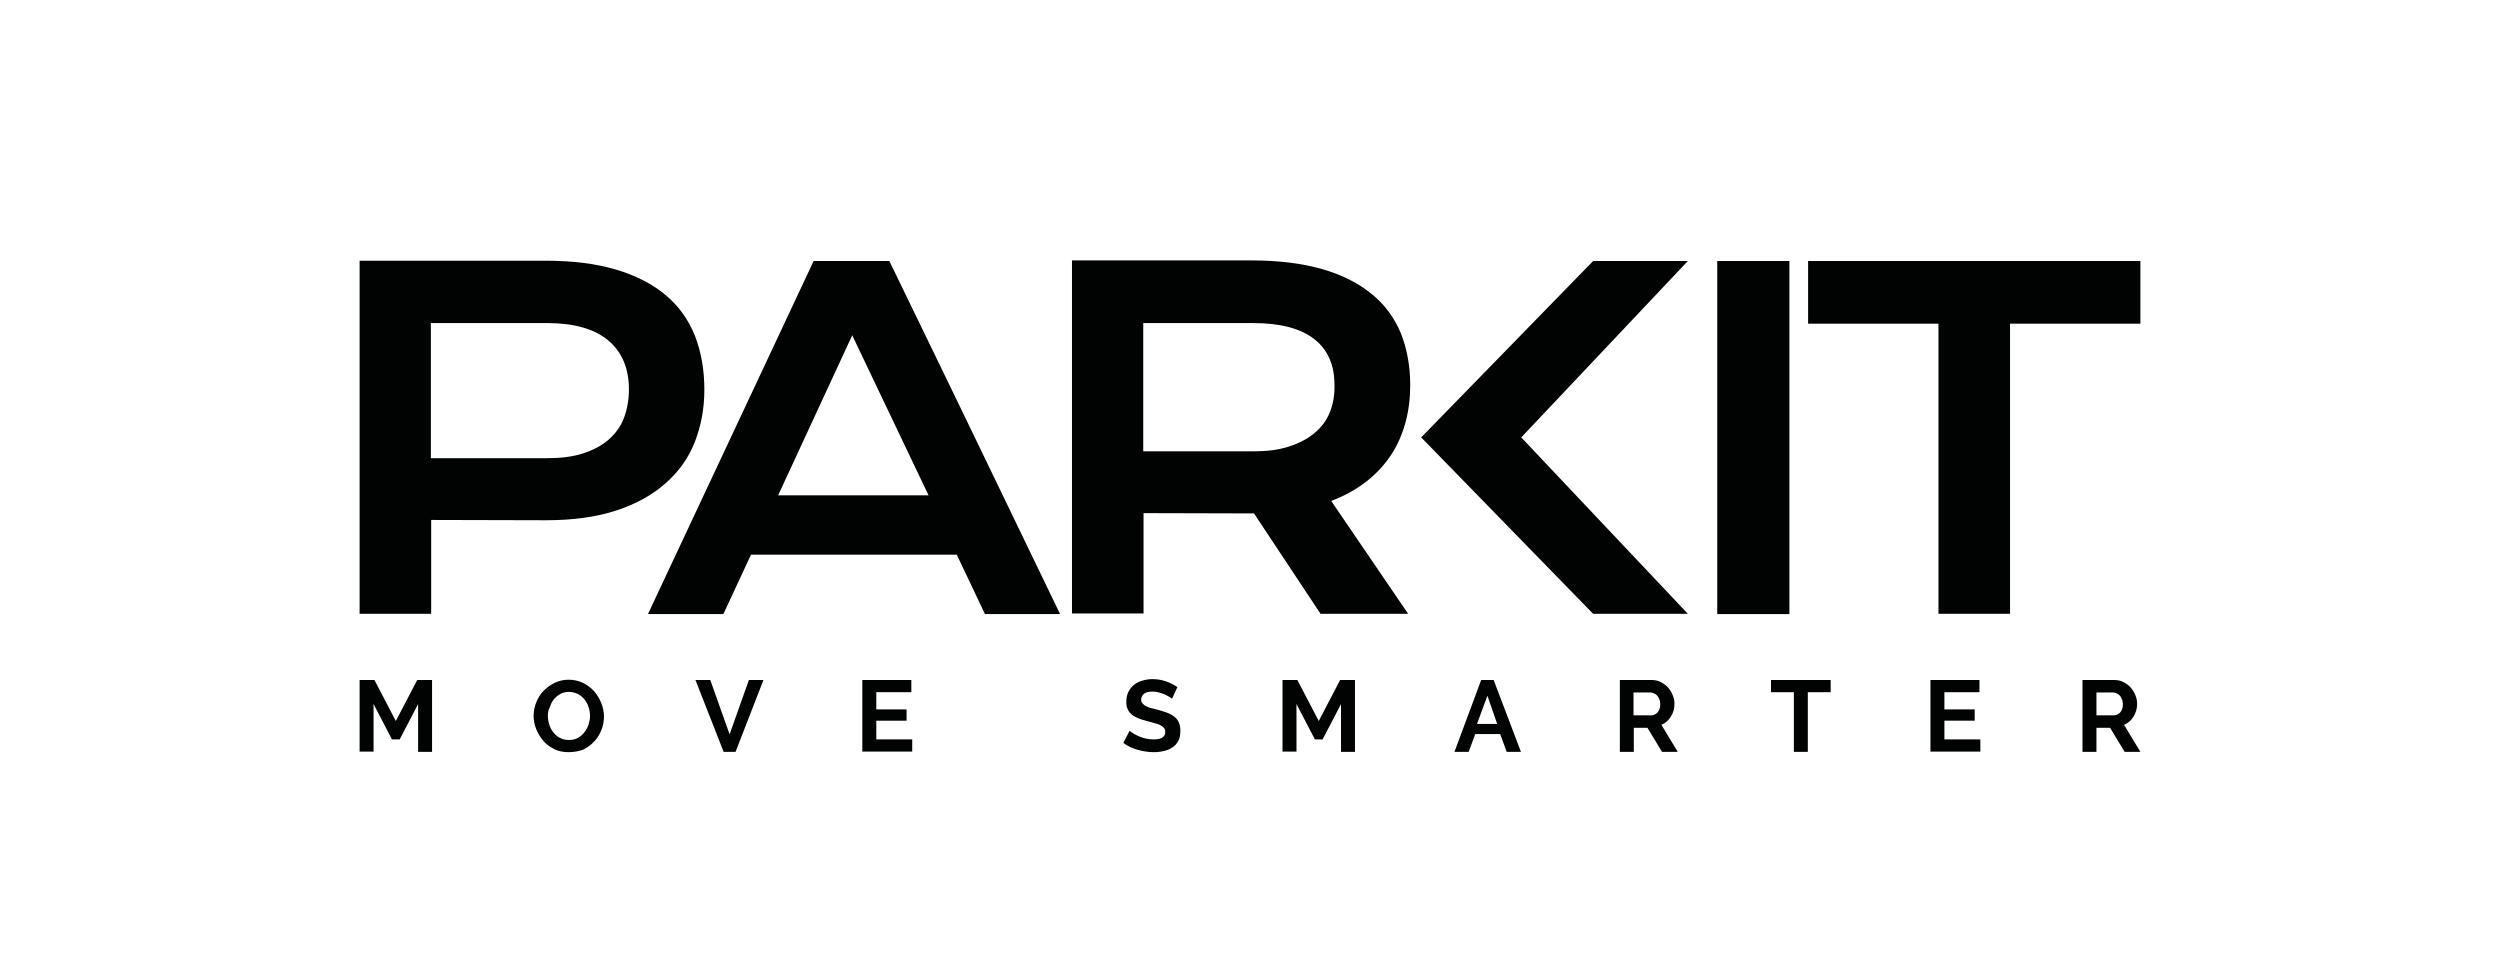 <?xml version="1.0" encoding="utf-8"?>
<!-- Generator: Adobe Illustrator 27.3.0, SVG Export Plug-In . SVG Version: 6.00 Build 0)  -->
<svg version="1.1" id="Livello_1" xmlns="http://www.w3.org/2000/svg" xmlns:xlink="http://www.w3.org/1999/xlink" x="0px" y="0px"
	 viewBox="0 0 841.9 326.5" style="enable-background:new 0 0 841.9 326.5;" xml:space="preserve">
<style type="text/css">
	.st0{fill:#FFFFFF;}
	.st1{fill:#010202;}
</style>
<g>
	<path class="st1" d="M234,148.8c2.1-5.4,3.2-11.2,3.2-17.6c0-6.7-1.1-12.8-3.2-18.2c-2.2-5.4-5.4-9.9-9.8-13.6
		c-4.4-3.7-10-6.6-16.7-8.6c-6.7-2-14.6-3-23.7-3h-62.7v118.9h24.1v-31.6l38.7,0.1c9.1,0,17-1.1,23.7-3.3c6.7-2.2,12.2-5.3,16.6-9.2
		C228.6,158.8,231.9,154.2,234,148.8z M210.1,140.8c-1.1,2.9-2.9,5.3-5.2,7.3c-2.3,2-5.2,3.5-8.6,4.6c-3.4,1.1-7.4,1.6-12,1.6h-39.2
		v-45.5h39.2c9.1,0,16,2,20.6,5.9c4.6,3.9,6.9,9.4,6.9,16.5C211.8,134.7,211.2,137.9,210.1,140.8z"/>
	<path class="st1" d="M468.4,153.3c2.2-3.3,3.8-7,4.9-11c1.1-4,1.6-8.2,1.6-12.6c0-6.5-1.1-12.4-3.2-17.6c-2.2-5.2-5.4-9.6-9.9-13.2
		c-4.4-3.6-10-6.4-16.6-8.3c-6.7-1.9-14.6-2.9-23.7-2.9H361v118.9h24.1v-33.8l36.5,0.1h0.7l22.4,33.8h29.5l-25.9-38
		c4.5-1.7,8.4-3.9,11.8-6.5C463.4,159.6,466.2,156.6,468.4,153.3z M447.8,138.9c-1.1,2.8-2.9,5.1-5.2,7c-2.3,1.9-5.2,3.4-8.6,4.5
		c-3.4,1.1-7.4,1.6-12,1.6h-37v-43.2h37c9.2,0,16,1.8,20.6,5.4c4.6,3.6,6.8,8.8,6.8,15.4C449.5,133.1,448.9,136.2,447.8,138.9z"/>
	<rect x="578.3" y="87.9" class="st1" width="24.3" height="118.9"/>
	<polygon class="st1" points="608.9,87.9 608.9,109 652.8,109 652.8,206.7 676.9,206.7 676.9,109 720.8,109 720.8,87.9 	"/>
	<path class="st1" d="M299.5,87.9h-1H274l-55.8,118.9h0h25.4h0l9.3-20h69.3l9.5,20h0H357h0L323.3,137L299.5,87.9z M262,166.9l25-54
		l2.8,5.9l0,0l22.9,48H262z"/>
	<polygon class="st1" points="536.5,87.9 478.6,147.3 536.5,206.7 568.4,206.7 512.3,147.3 568.4,87.9 	"/>
	<g>
		<path class="st1" d="M140.8,253.1v-16l-6.2,11.9H132l-6.2-11.9v16h-4.7V229h5l7.2,13.8l7.2-13.8h5v24.2H140.8z"/>
		<path class="st1" d="M191.5,253.3c-1.8,0-3.4-0.3-4.8-1c-1.4-0.7-2.7-1.6-3.7-2.8c-1-1.1-1.8-2.5-2.4-3.9c-0.6-1.5-0.9-3-0.9-4.5
			c0-1.6,0.3-3.2,0.9-4.6c0.6-1.5,1.4-2.8,2.5-3.9c1.1-1.1,2.3-2,3.8-2.7c1.5-0.7,3-1,4.7-1c1.7,0,3.3,0.4,4.8,1.1
			c1.4,0.7,2.7,1.7,3.7,2.8c1,1.2,1.8,2.5,2.4,4c0.6,1.5,0.9,3,0.9,4.5c0,1.6-0.3,3.2-0.9,4.6c-0.6,1.5-1.4,2.8-2.5,3.9
			c-1,1.1-2.3,2-3.7,2.7C194.8,253,193.2,253.3,191.5,253.3z M184.5,241.1c0,1,0.2,2.1,0.5,3c0.3,1,0.8,1.8,1.4,2.6
			c0.6,0.7,1.3,1.4,2.2,1.8c0.9,0.5,1.9,0.7,3,0.7c1.1,0,2.1-0.2,3-0.7c0.9-0.5,1.6-1.1,2.2-1.9c0.6-0.8,1.1-1.6,1.4-2.6
			c0.3-1,0.5-1.9,0.5-2.9c0-1-0.2-2.1-0.5-3c-0.3-1-0.8-1.8-1.4-2.6c-0.6-0.7-1.3-1.3-2.2-1.8c-0.9-0.4-1.9-0.7-2.9-0.7
			c-1.1,0-2.1,0.2-3,0.7c-0.9,0.5-1.6,1.1-2.2,1.8c-0.6,0.8-1,1.6-1.3,2.6C184.6,239.1,184.5,240.1,184.5,241.1z"/>
		<path class="st1" d="M239.2,229l6.5,18.3l6.5-18.3h4.9l-9.4,24.2h-4l-9.5-24.2H239.2z"/>
		<path class="st1" d="M307.2,249v4.1h-16.8V229h16.5v4.1h-11.8v5.8h10.2v3.8h-10.2v6.3H307.2z"/>
		<path class="st1" d="M394.7,235.3c-0.2-0.2-0.4-0.4-0.9-0.6c-0.4-0.3-0.9-0.5-1.5-0.8c-0.6-0.3-1.3-0.5-2-0.7
			c-0.7-0.2-1.4-0.3-2.1-0.3c-1.3,0-2.3,0.2-2.9,0.7c-0.6,0.5-1,1.1-1,2c0,0.5,0.1,0.9,0.4,1.2c0.2,0.3,0.6,0.6,1,0.9
			c0.5,0.2,1,0.5,1.7,0.7c0.7,0.2,1.5,0.4,2.4,0.6c1.2,0.3,2.3,0.7,3.2,1c1,0.4,1.8,0.8,2.5,1.4c0.7,0.5,1.2,1.2,1.5,2
			c0.4,0.8,0.5,1.7,0.5,2.8c0,1.3-0.2,2.4-0.7,3.3c-0.5,0.9-1.1,1.7-2,2.2c-0.8,0.6-1.8,1-2.9,1.2c-1.1,0.3-2.2,0.4-3.4,0.4
			c-1.8,0-3.6-0.3-5.4-0.8c-1.8-0.5-3.4-1.3-4.8-2.3l2.1-4.1c0.2,0.2,0.6,0.5,1.1,0.8c0.5,0.3,1.2,0.7,1.9,1
			c0.7,0.3,1.5,0.6,2.4,0.8c0.9,0.2,1.8,0.3,2.7,0.3c2.6,0,3.9-0.8,3.9-2.5c0-0.5-0.1-1-0.4-1.3c-0.3-0.4-0.7-0.7-1.3-1
			c-0.5-0.3-1.2-0.5-2-0.7c-0.8-0.2-1.6-0.5-2.6-0.7c-1.2-0.3-2.2-0.7-3-1c-0.9-0.4-1.6-0.8-2.1-1.3c-0.6-0.5-1-1.1-1.3-1.8
			c-0.3-0.7-0.4-1.5-0.4-2.4c0-1.2,0.2-2.3,0.7-3.3c0.5-1,1.1-1.7,1.9-2.4c0.8-0.6,1.7-1.1,2.8-1.4c1.1-0.3,2.2-0.5,3.4-0.5
			c1.7,0,3.3,0.3,4.7,0.8c1.4,0.5,2.7,1.2,3.7,1.9L394.7,235.3z"/>
		<path class="st1" d="M451.6,253.1v-16l-6.2,11.9h-2.6l-6.2-11.9v16h-4.7V229h5l7.2,13.8l7.2-13.8h5v24.2H451.6z"/>
		<path class="st1" d="M498.8,229h4.2l9.2,24.2h-4.8l-2.2-6h-8.4l-2.2,6h-4.8L498.8,229z M504.2,243.8l-3.3-9.5l-3.5,9.5H504.2z"/>
		<path class="st1" d="M545.5,253.1V229h10.7c1.1,0,2.1,0.2,3.1,0.7c0.9,0.5,1.8,1.1,2.4,1.8c0.7,0.8,1.2,1.6,1.6,2.6
			c0.4,1,0.6,1.9,0.6,2.9c0,1.6-0.4,3-1.2,4.3c-0.8,1.3-1.8,2.2-3.2,2.8l5.5,9.1h-5.3l-4.9-8.1h-4.6v8.1H545.5z M550.2,240.9h5.9
			c0.4,0,0.8-0.1,1.2-0.3c0.4-0.2,0.7-0.5,1-0.8c0.3-0.4,0.5-0.8,0.6-1.2c0.2-0.5,0.2-1,0.2-1.5c0-0.6-0.1-1.1-0.3-1.6
			c-0.2-0.5-0.4-0.9-0.7-1.2c-0.3-0.4-0.7-0.6-1.1-0.8c-0.4-0.2-0.8-0.3-1.2-0.3h-5.7V240.9z"/>
		<path class="st1" d="M616.5,233.1h-7.7v20.1h-4.7v-20.1h-7.7V229h20.1V233.1z"/>
		<path class="st1" d="M666.9,249v4.1h-16.8V229h16.5v4.1h-11.8v5.8H665v3.8h-10.2v6.3H666.9z"/>
		<path class="st1" d="M701.3,253.1V229H712c1.1,0,2.1,0.2,3.1,0.7c0.9,0.5,1.8,1.1,2.4,1.8c0.7,0.8,1.2,1.6,1.6,2.6
			c0.4,1,0.6,1.9,0.6,2.9c0,1.6-0.4,3-1.2,4.3c-0.8,1.3-1.8,2.2-3.2,2.8l5.5,9.1h-5.3l-4.9-8.1H706v8.1H701.3z M706,240.9h5.9
			c0.4,0,0.8-0.1,1.2-0.3c0.4-0.2,0.7-0.5,1-0.8c0.3-0.4,0.5-0.8,0.6-1.2c0.2-0.5,0.2-1,0.2-1.5c0-0.6-0.1-1.1-0.3-1.6
			c-0.2-0.5-0.4-0.9-0.7-1.2c-0.3-0.4-0.7-0.6-1.1-0.8c-0.4-0.2-0.8-0.3-1.2-0.3H706V240.9z"/>
	</g>
</g>
</svg>
